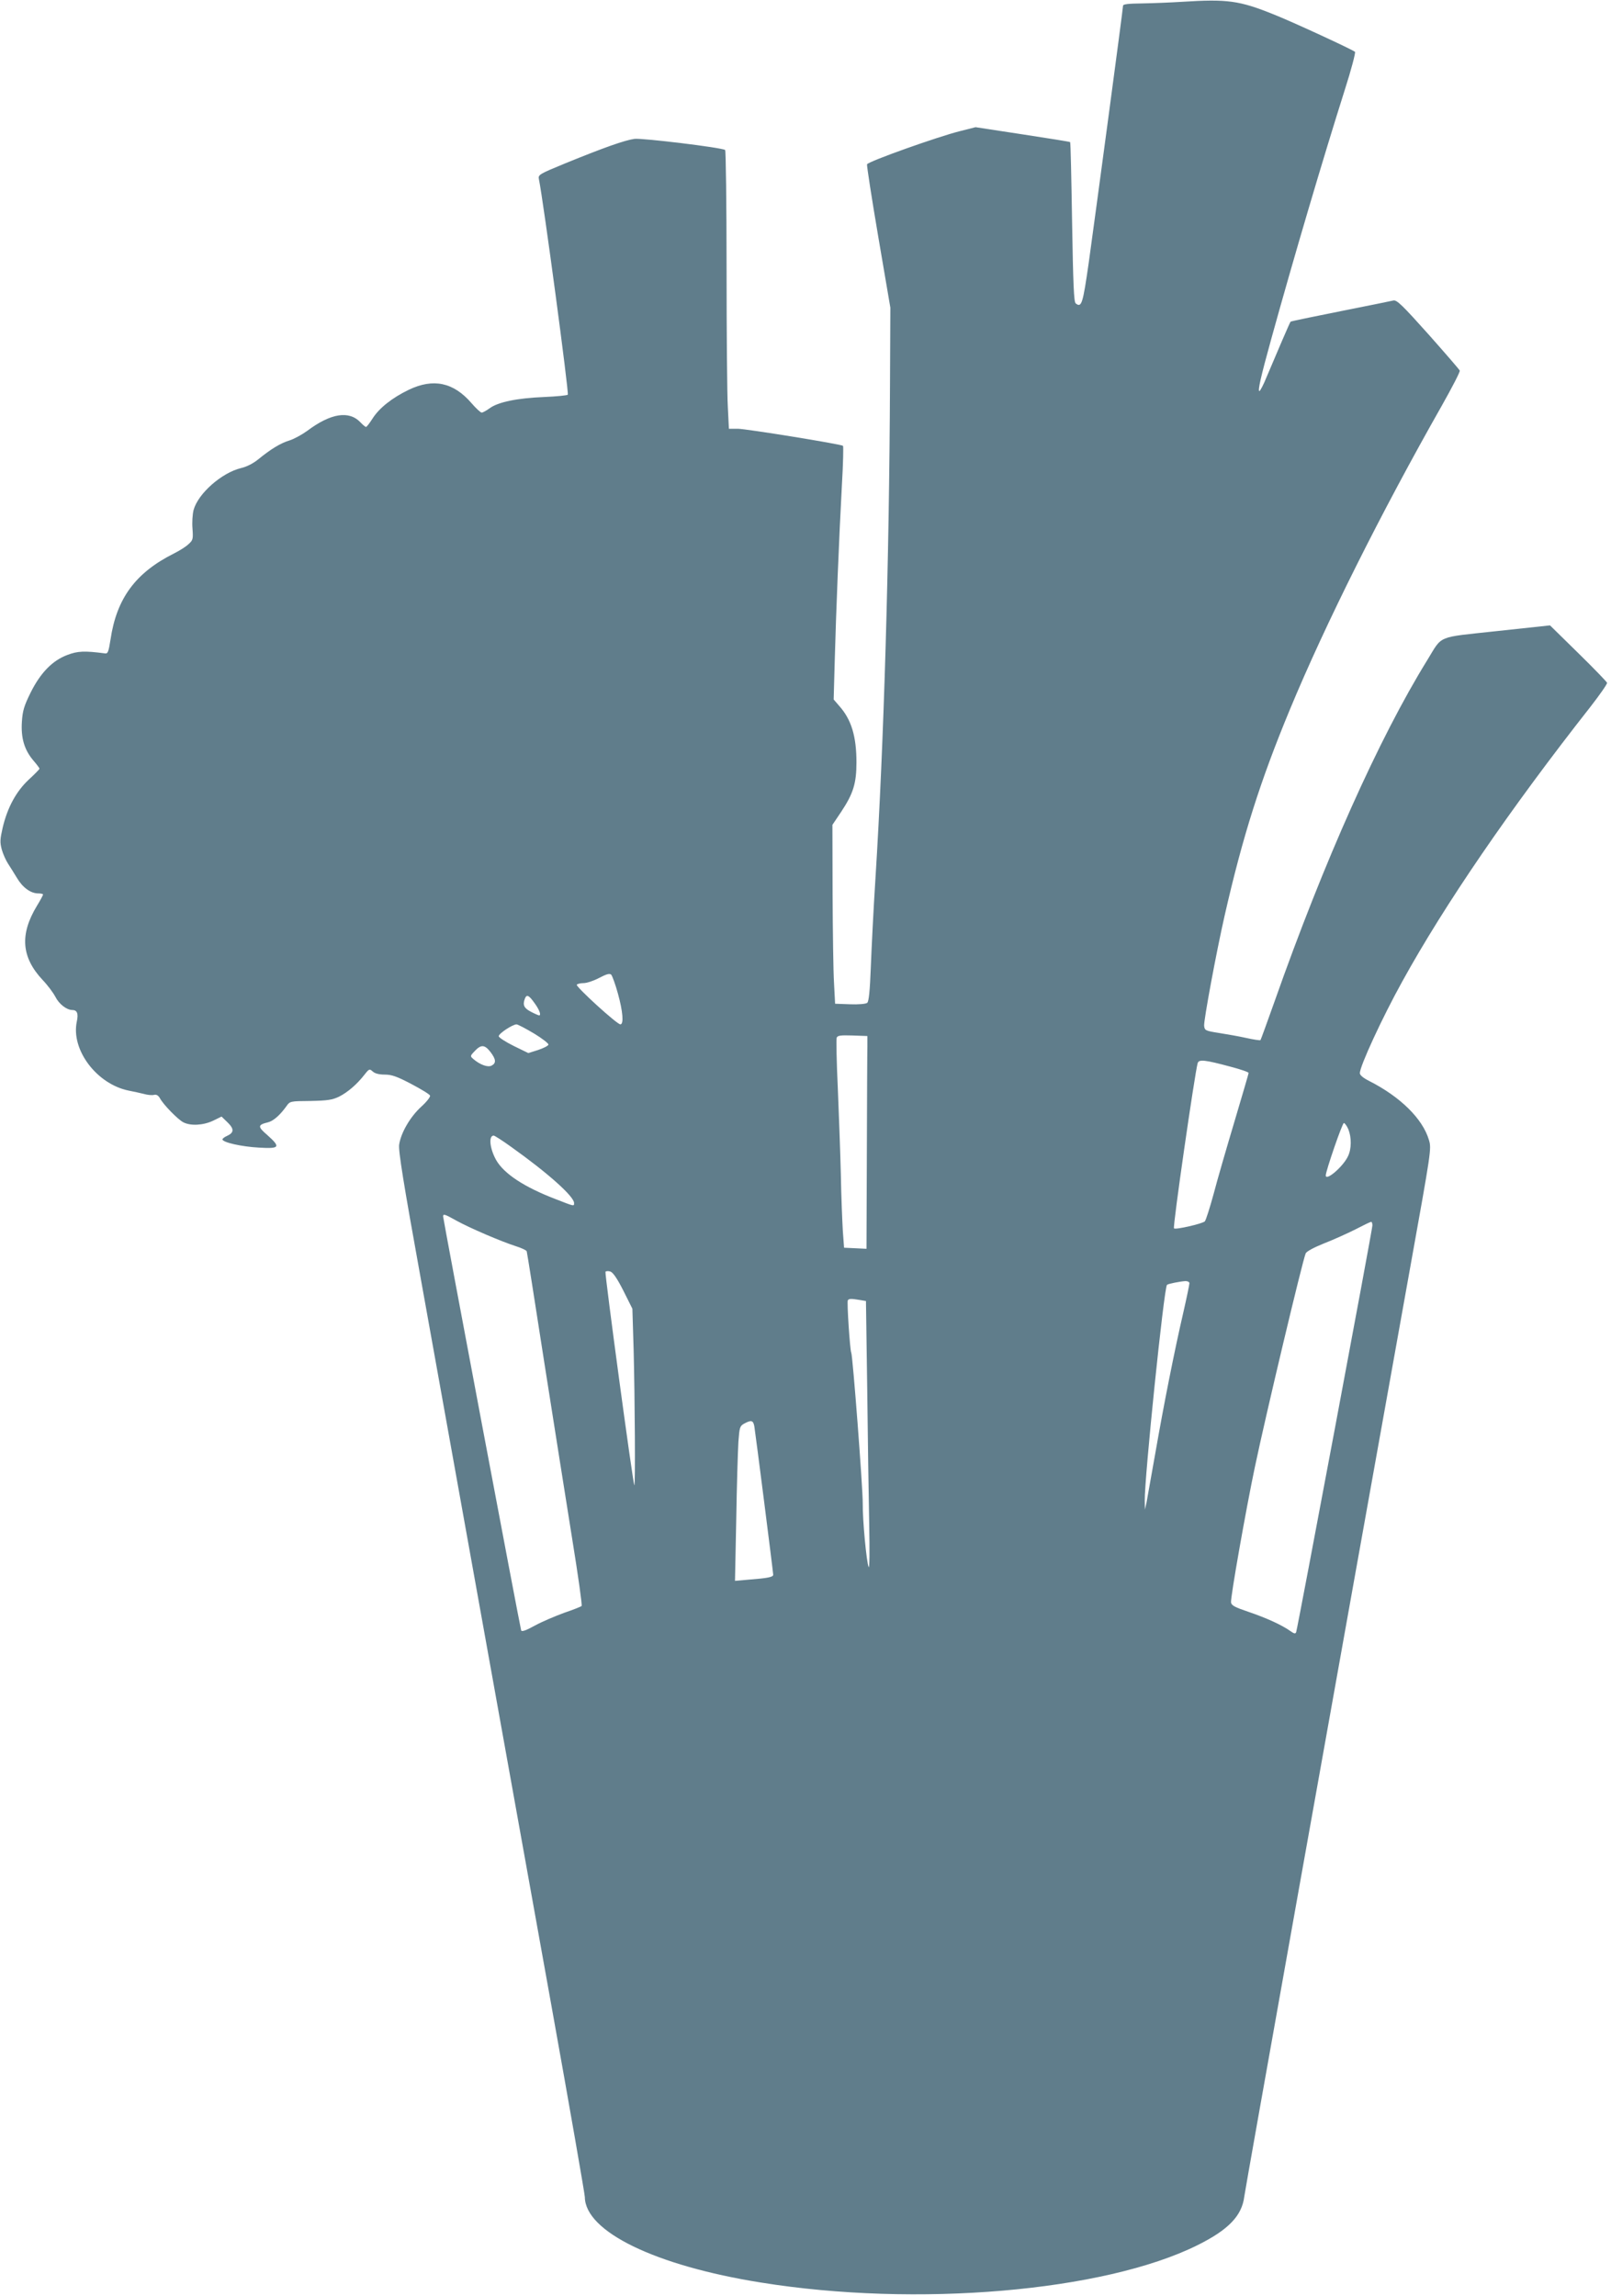 <?xml version="1.0" standalone="no"?>
<!DOCTYPE svg PUBLIC "-//W3C//DTD SVG 20010904//EN"
 "http://www.w3.org/TR/2001/REC-SVG-20010904/DTD/svg10.dtd">
<svg version="1.0" xmlns="http://www.w3.org/2000/svg"
 width="898pt" height="1280pt" viewBox="0 0 898 1280"
 preserveAspectRatio="xMidYMid meet">
<g transform="translate(0,1280) scale(0.1,-0.1)"
fill="#607d8b" stroke="none">
<path d="M6590 12790 c-63 -4 -163 -8 -222 -9 -79 -1 -108 -4 -108 -13 0 -17
-150 -1135 -191 -1431 -33 -230 -40 -255 -73 -228 -10 8 -14 104 -20 453 -4
243 -8 444 -11 446 -2 2 -121 21 -265 43 l-262 40 -87 -22 c-121 -30 -512
-169 -518 -185 -2 -7 26 -189 63 -406 l67 -393 -2 -425 c-4 -977 -34 -2008
-81 -2755 -11 -170 -22 -394 -26 -498 -5 -130 -11 -190 -20 -197 -7 -6 -48
-10 -96 -8 l-83 3 -6 115 c-4 63 -7 288 -8 499 l-1 383 49 73 c67 101 85 158
85 275 0 145 -28 239 -96 315 l-31 36 6 217 c7 261 24 688 40 980 7 118 9 215
6 217 -15 10 -542 95 -586 95 l-50 0 -6 122 c-4 66 -7 415 -7 774 0 359 -4
655 -8 658 -22 14 -461 67 -505 62 -56 -8 -169 -48 -385 -136 -148 -61 -153
-64 -148 -89 25 -121 168 -1190 161 -1201 -2 -4 -62 -10 -132 -13 -150 -6
-257 -28 -304 -63 -18 -13 -38 -24 -44 -24 -6 0 -32 24 -57 53 -100 116 -213
140 -350 74 -93 -45 -165 -102 -202 -161 -16 -25 -32 -46 -36 -46 -3 0 -17 11
-30 25 -64 68 -166 52 -298 -47 -29 -21 -73 -45 -98 -53 -50 -15 -104 -48
-174 -105 -28 -23 -65 -42 -96 -49 -108 -26 -240 -142 -265 -234 -6 -23 -9
-70 -6 -104 4 -57 3 -64 -22 -86 -14 -14 -51 -37 -81 -52 -214 -107 -320 -250
-354 -480 -11 -70 -15 -80 -32 -77 -115 15 -151 13 -209 -9 -83 -31 -150 -100
-205 -211 -36 -73 -44 -100 -48 -161 -6 -91 14 -157 63 -215 19 -22 35 -43 35
-47 0 -3 -27 -31 -60 -61 -70 -66 -118 -154 -145 -267 -15 -66 -16 -82 -5
-123 7 -25 23 -60 34 -77 12 -18 34 -54 50 -80 31 -53 76 -87 119 -87 15 0 27
-3 27 -6 0 -4 -15 -32 -34 -63 -97 -160 -87 -287 32 -414 27 -28 59 -71 71
-94 20 -40 63 -73 94 -73 27 0 35 -20 25 -65 -33 -156 110 -347 288 -384 27
-5 66 -14 87 -19 20 -6 46 -8 56 -5 13 3 23 -3 32 -18 18 -35 100 -119 131
-135 41 -21 111 -17 166 9 l47 23 34 -33 c37 -36 36 -57 -4 -75 -14 -6 -25
-15 -25 -19 0 -17 108 -41 203 -46 117 -7 123 2 47 70 -55 47 -54 57 4 71 29
7 66 39 102 89 20 29 21 29 135 30 96 2 121 6 159 24 49 25 100 69 142 123 26
33 28 33 46 17 12 -11 35 -17 67 -17 38 0 67 -10 147 -52 55 -29 103 -58 105
-65 3 -7 -19 -35 -49 -62 -62 -57 -113 -145 -123 -211 -5 -34 23 -209 120
-745 69 -385 220 -1224 335 -1865 115 -641 293 -1630 395 -2197 102 -568 185
-1045 185 -1060 2 -192 392 -382 980 -476 867 -140 1914 -51 2435 208 173 86
248 164 261 272 5 41 498 2801 924 5174 118 657 120 666 105 715 -35 118 -159
240 -332 328 -34 17 -53 33 -53 44 0 39 124 308 237 512 234 425 600 960 1049
1531 52 67 94 127 92 133 -2 6 -74 81 -161 166 l-157 154 -298 -32 c-339 -37
-299 -20 -387 -163 -267 -432 -575 -1119 -851 -1903 -41 -115 -76 -212 -78
-214 -3 -2 -38 3 -78 12 -40 9 -109 21 -153 28 -76 12 -80 14 -83 40 -3 28 68
411 114 613 101 444 200 755 364 1150 197 475 508 1097 847 1694 57 101 102
188 100 195 -2 6 -82 98 -176 204 -144 161 -175 191 -194 187 -12 -3 -145 -30
-296 -60 -151 -30 -276 -56 -277 -58 -4 -3 -82 -186 -134 -309 -17 -43 -36
-78 -40 -78 -10 0 7 77 66 290 127 459 286 997 410 1389 36 112 61 208 57 212
-13 12 -350 168 -454 209 -191 77 -258 86 -509 70z m-3146 -5527 c28 -100 34
-173 14 -173 -19 0 -249 210 -243 221 4 5 21 9 38 9 18 0 57 13 87 29 42 22
58 26 67 18 6 -7 23 -53 37 -104z m-464 -55 c27 -37 38 -68 25 -68 -3 0 -24 9
-45 20 -39 20 -48 38 -34 74 10 25 22 19 54 -26z m-3 -169 c46 -28 82 -56 80
-62 -2 -7 -28 -20 -58 -30 l-54 -17 -82 40 c-46 23 -83 47 -83 54 0 15 76 65
99 66 7 0 51 -23 98 -51z m1858 -71 c-1 -32 -2 -299 -3 -593 l-2 -536 -62 3
-63 3 -7 95 c-3 52 -9 194 -11 315 -3 121 -11 338 -17 483 -7 144 -9 270 -6
278 5 12 22 14 88 12 l83 -3 0 -57z m-2101 -32 c31 -41 33 -62 6 -76 -21 -11
-65 5 -103 38 -17 15 -16 17 10 44 35 37 55 35 87 -6z m4129 -83 c53 -14 97
-29 97 -34 0 -4 -36 -126 -79 -271 -43 -144 -96 -326 -116 -403 -21 -77 -43
-146 -49 -153 -13 -13 -164 -48 -172 -39 -8 8 116 865 132 921 7 22 39 19 187
-21z m653 -348 c18 -45 18 -109 -2 -150 -27 -58 -124 -141 -124 -107 0 24 92
292 101 292 5 0 17 -16 25 -35z m-4668 -97 c204 -145 352 -277 352 -314 0 -19
2 -19 -103 22 -175 67 -287 141 -331 217 -36 64 -44 137 -14 137 5 0 49 -28
96 -62z m-304 -412 c74 -41 249 -116 330 -142 32 -10 60 -23 62 -29 2 -5 46
-284 98 -620 53 -335 122 -776 155 -980 33 -203 57 -373 53 -377 -4 -4 -47
-21 -97 -38 -49 -18 -123 -49 -163 -71 -51 -28 -74 -36 -77 -27 -6 17 -435
2294 -435 2307 0 16 8 14 74 -23z m5106 -27 c0 -22 -417 -2245 -425 -2267 -4
-10 -11 -9 -32 6 -49 35 -136 74 -233 107 -77 26 -96 36 -98 53 -4 25 84 523
133 755 61 291 265 1148 283 1190 4 11 45 33 102 56 52 20 131 56 175 78 44
23 83 42 88 42 4 1 7 -8 7 -20z m-4175 -364 l50 -100 7 -230 c7 -273 10 -760
4 -754 -8 8 -166 1181 -161 1190 3 4 16 5 28 1 15 -6 38 -40 72 -107z m3155
42 c0 -7 -15 -80 -34 -163 -50 -216 -109 -514 -156 -784 -23 -129 -45 -253
-49 -275 l-9 -40 -1 50 c-2 124 107 1186 124 1203 6 6 72 19 103 21 12 0 22
-5 22 -12z m-1839 -93 l36 -6 7 -487 c3 -267 8 -605 11 -751 3 -157 2 -257 -3
-245 -12 27 -34 261 -33 355 1 82 -56 827 -64 840 -7 12 -25 283 -19 292 6 9
17 10 65 2z m-586 -706 c7 -43 105 -813 105 -826 0 -13 -31 -19 -134 -27 l-79
-7 7 344 c3 188 9 382 12 431 6 82 8 88 33 102 39 21 50 18 56 -17z"/>
</g>
</svg>

